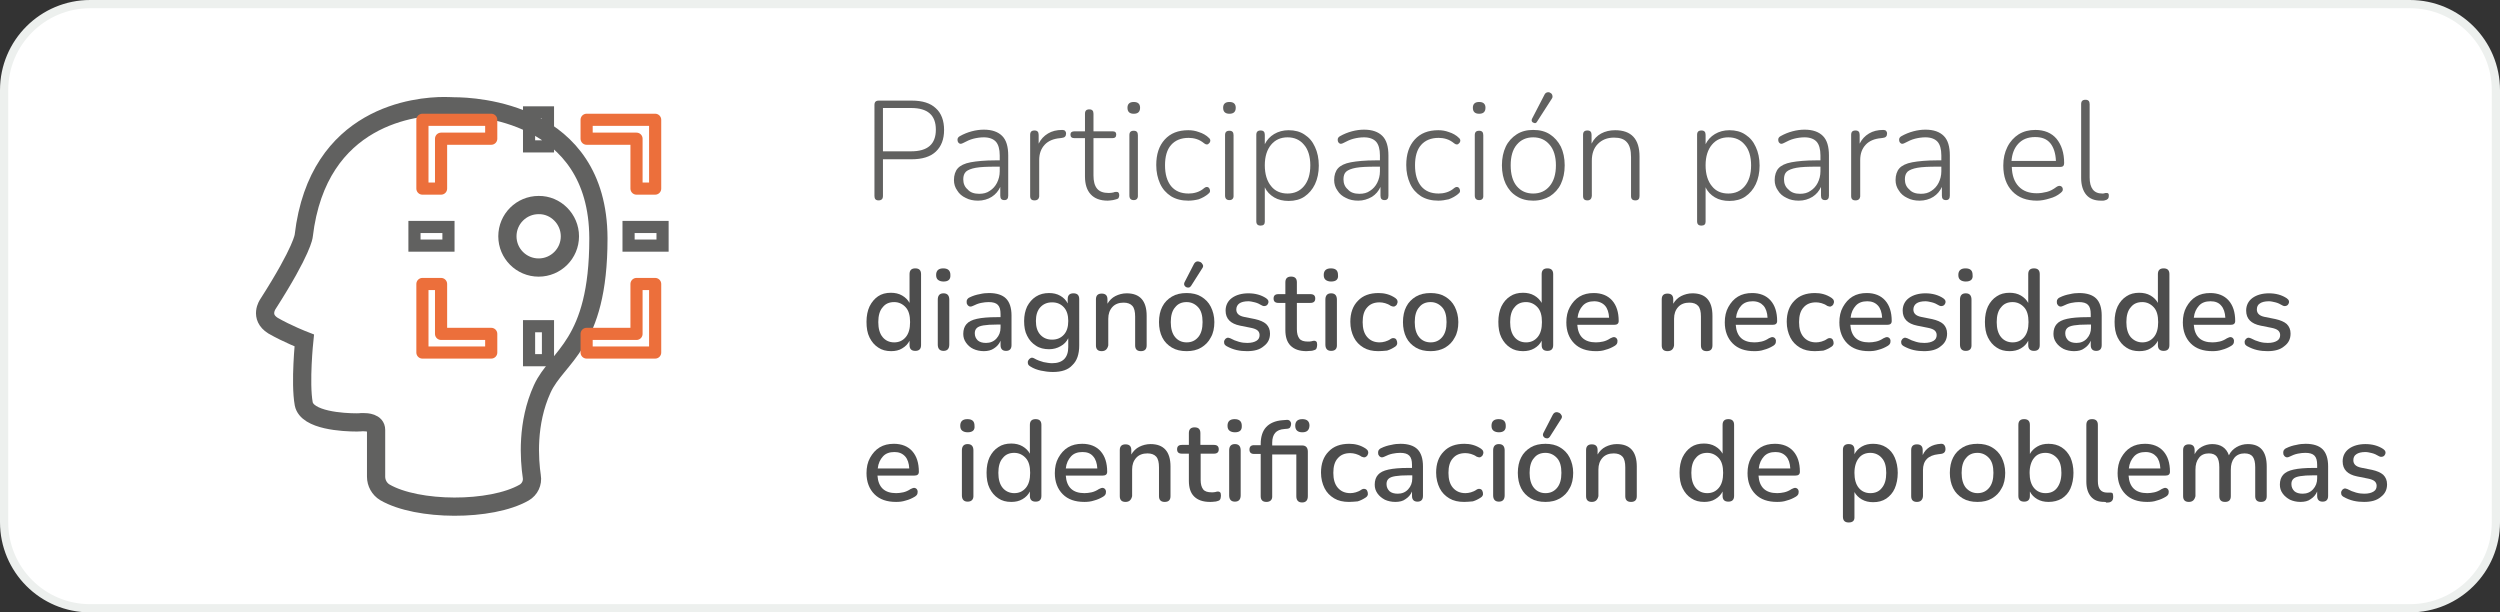 <?xml version="1.0" encoding="utf-8"?>
<!-- Generator: Adobe Illustrator 27.8.1, SVG Export Plug-In . SVG Version: 6.00 Build 0)  -->
<svg version="1.1" id="Capa_1" xmlns="http://www.w3.org/2000/svg" xmlns:xlink="http://www.w3.org/1999/xlink" x="0px" y="0px"
	 viewBox="0 0 912 223.4" style="enable-background:new 0 0 912 223.4;" xml:space="preserve">
<rect x="0" y="0" width="912" height="223.4" fill="#333333" stroke="none"/>
<style type="text/css">
	.st0{fill:#FFFFFF;stroke:#EDF0EE;stroke-width:3;stroke-linecap:round;stroke-linejoin:round;stroke-miterlimit:10;}
	.st1{fill:#616160;}
	.st2{fill:#4D4D4D;}
	.st3{fill:none;stroke:#616160;stroke-width:6.649;stroke-miterlimit:10;}
	.st4{fill:none;stroke:#EC6F3B;stroke-width:4.433;stroke-linecap:round;stroke-linejoin:round;stroke-miterlimit:10;}
	.st5{fill:none;stroke:#616160;stroke-width:4.433;stroke-miterlimit:10;}
</style>
<path class="st0" d="M879.1,221.9H32.9c-17.4,0-31.4-14.1-31.4-31.4V32.9c0-17.4,14.1-31.4,31.4-31.4h846.2
	c17.4,0,31.4,14.1,31.4,31.4v157.6C910.5,207.9,896.4,221.9,879.1,221.9z"/>
<g>
	<g>
		<path class="st1" d="M320.5,73.1c-1,0-1.5-0.5-1.5-1.6V38.3c0-1.1,0.5-1.6,1.6-1.6h12c3.9,0,6.8,0.9,8.8,2.8c2,1.8,3,4.5,3,7.9
			c0,3.4-1,6-3,7.9c-2,1.9-5,2.8-8.8,2.8h-10.5v13.5C322.1,72.5,321.6,73.1,320.5,73.1z M322.1,55.2h10.3c6,0,9-2.6,9-7.9
			c0-5.3-3-7.9-9-7.9h-10.3V55.2z"/>
		<path class="st1" d="M356.8,73.2c-1.7,0-3.2-0.3-4.5-1c-1.3-0.6-2.4-1.5-3.1-2.7c-0.8-1.1-1.2-2.4-1.2-3.8c0-1.8,0.5-3.3,1.4-4.3
			c0.9-1,2.5-1.8,4.7-2.2c2.2-0.4,5.2-0.7,9-0.7h1.6v-1.8c0-2.3-0.5-4-1.4-5c-0.9-1-2.4-1.6-4.4-1.6c-1.3,0-2.6,0.2-3.8,0.5
			s-2.5,0.9-3.8,1.6c-0.6,0.3-1.1,0.4-1.5,0c-0.4-0.3-0.5-0.8-0.5-1.3c0-0.5,0.3-0.9,0.8-1.2c1.4-0.8,2.9-1.4,4.4-1.8
			c1.5-0.4,3-0.6,4.4-0.6c3,0,5.2,0.8,6.7,2.3c1.5,1.5,2.2,3.9,2.2,7.1v14.7c0,1.1-0.5,1.6-1.4,1.6c-1,0-1.5-0.5-1.5-1.6v-3.2
			c-0.7,1.5-1.7,2.7-3.1,3.6S358.6,73.2,356.8,73.2z M357.2,70.7c1.5,0,2.8-0.3,3.9-1.1c1.1-0.7,2-1.7,2.6-2.9c0.6-1.2,1-2.6,1-4.2
			v-1.7h-1.5c-3.1,0-5.5,0.1-7.2,0.4c-1.7,0.3-2.9,0.8-3.6,1.4c-0.7,0.7-1,1.6-1,2.8c0,1.5,0.5,2.8,1.6,3.7
			C353.9,70.2,355.4,70.7,357.2,70.7z"/>
		<path class="st1" d="M377.4,73.1c-1.1,0-1.6-0.5-1.6-1.6V49.2c0-1.1,0.5-1.6,1.6-1.6c1,0,1.5,0.5,1.5,1.6v3.2
			c0.8-1.6,1.9-2.8,3.4-3.7c1.5-0.9,3.2-1.3,5.2-1.3c0.4,0,0.8,0.1,1,0.3s0.4,0.5,0.4,1c0,1-0.5,1.5-1.5,1.6l-0.7,0.1
			c-2.4,0.2-4.3,1-5.6,2.4c-1.3,1.4-2,3.2-2,5.6v13.3C379,72.5,378.5,73.1,377.4,73.1z"/>
		<path class="st1" d="M404.1,73.2c-2.8,0-4.8-0.8-6.2-2.3c-1.4-1.5-2.1-3.7-2.1-6.5v-14H392c-1,0-1.5-0.4-1.5-1.3
			c0-0.8,0.5-1.2,1.5-1.2h3.8v-6.4c0-1.1,0.5-1.6,1.6-1.6c1,0,1.5,0.5,1.5,1.6v6.4h6.9c1,0,1.4,0.4,1.4,1.2c0,0.9-0.5,1.3-1.4,1.3
			h-6.9V64c0,2.1,0.4,3.7,1.3,4.8c0.9,1.1,2.3,1.6,4.3,1.6c0.7,0,1.2-0.1,1.7-0.2c0.4-0.2,0.8-0.2,1.2-0.2c0.6,0,0.9,0.4,0.9,1.3
			c0,0.3-0.1,0.5-0.2,0.8c-0.1,0.3-0.3,0.4-0.6,0.5c-0.4,0.1-0.9,0.3-1.5,0.4C405.2,73.1,404.6,73.2,404.1,73.2z"/>
		<path class="st1" d="M413.6,41.5c-1.5,0-2.3-0.7-2.3-2.2c0-1.4,0.8-2.1,2.3-2.1c1.5,0,2.3,0.7,2.3,2.1
			C415.9,40.8,415.1,41.5,413.6,41.5z M413.6,73c-1.1,0-1.6-0.6-1.6-1.7V49.3c0-1.1,0.5-1.6,1.6-1.6c1,0,1.5,0.5,1.5,1.6v21.9
			C415.2,72.4,414.6,73,413.6,73z"/>
		<path class="st1" d="M433.5,73.2c-2.4,0-4.5-0.5-6.3-1.6c-1.7-1.1-3.1-2.6-4-4.6c-0.9-2-1.4-4.2-1.4-6.8c0-3.9,1-7,3.1-9.3
			c2.1-2.3,4.9-3.4,8.6-3.4c1.3,0,2.6,0.2,3.9,0.7c1.3,0.4,2.6,1.1,3.6,2.1c0.4,0.3,0.6,0.8,0.5,1.2c-0.1,0.5-0.4,0.8-0.8,1.1
			c-0.4,0.2-0.9,0.1-1.4-0.3c-1-0.8-1.9-1.3-2.9-1.6c-1-0.3-1.9-0.4-2.8-0.4c-2.8,0-4.9,0.9-6.4,2.6c-1.5,1.7-2.2,4.2-2.2,7.4
			s0.7,5.7,2.2,7.6c1.5,1.8,3.6,2.7,6.4,2.7c0.9,0,1.8-0.1,2.8-0.4c1-0.3,2-0.8,2.9-1.6c0.5-0.4,1-0.5,1.4-0.3
			c0.4,0.2,0.6,0.6,0.7,1.1c0.1,0.5-0.1,0.9-0.5,1.2c-1.1,1-2.3,1.6-3.6,2.1C436.1,73,434.8,73.2,433.5,73.2z"/>
		<path class="st1" d="M448.5,41.5c-1.5,0-2.3-0.7-2.3-2.2c0-1.4,0.8-2.1,2.3-2.1c1.5,0,2.3,0.7,2.3,2.1
			C450.8,40.8,450,41.5,448.5,41.5z M448.5,73c-1.1,0-1.6-0.6-1.6-1.7V49.3c0-1.1,0.5-1.6,1.6-1.6c1,0,1.5,0.5,1.5,1.6v21.9
			C450.1,72.4,449.5,73,448.5,73z"/>
		<path class="st1" d="M459.9,82.3c-1.1,0-1.6-0.5-1.6-1.6V49.2c0-1.1,0.5-1.6,1.6-1.6c1,0,1.5,0.5,1.5,1.6v3.4
			c0.8-1.6,1.9-2.8,3.4-3.7c1.5-0.9,3.3-1.4,5.3-1.4c2.2,0,4.2,0.5,5.8,1.6c1.7,1.1,2.9,2.5,3.8,4.5c0.9,1.9,1.4,4.2,1.4,6.8
			c0,2.6-0.5,4.9-1.4,6.8c-0.9,1.9-2.2,3.4-3.8,4.5s-3.6,1.6-5.8,1.6c-2,0-3.8-0.4-5.3-1.3c-1.5-0.9-2.7-2.1-3.4-3.7v12.6
			C461.4,81.8,460.9,82.3,459.9,82.3z M469.7,70.6c2.5,0,4.5-0.9,6-2.7c1.5-1.8,2.3-4.3,2.3-7.6c0-3.2-0.8-5.8-2.3-7.5
			c-1.5-1.8-3.5-2.7-6-2.7c-2.5,0-4.5,0.9-6,2.7c-1.5,1.8-2.3,4.3-2.3,7.5c0,3.2,0.8,5.8,2.3,7.6C465.1,69.7,467.2,70.6,469.7,70.6z
			"/>
		<path class="st1" d="M495.5,73.2c-1.7,0-3.2-0.3-4.5-1c-1.3-0.6-2.4-1.5-3.1-2.7c-0.8-1.1-1.2-2.4-1.2-3.8c0-1.8,0.5-3.3,1.4-4.3
			c0.9-1,2.5-1.8,4.7-2.2c2.2-0.4,5.2-0.7,9-0.7h1.6v-1.8c0-2.3-0.5-4-1.4-5c-0.9-1-2.4-1.6-4.4-1.6c-1.3,0-2.6,0.2-3.8,0.5
			s-2.5,0.9-3.8,1.6c-0.6,0.3-1.1,0.4-1.5,0c-0.4-0.3-0.5-0.8-0.5-1.3c0-0.5,0.3-0.9,0.8-1.2c1.4-0.8,2.9-1.4,4.4-1.8
			c1.5-0.4,3-0.6,4.4-0.6c3,0,5.2,0.8,6.7,2.3c1.5,1.5,2.2,3.9,2.2,7.1v14.7c0,1.1-0.5,1.6-1.4,1.6c-1,0-1.5-0.5-1.5-1.6v-3.2
			c-0.7,1.5-1.7,2.7-3.1,3.6C498.9,72.7,497.3,73.2,495.5,73.2z M495.9,70.7c1.5,0,2.8-0.3,3.9-1.1c1.1-0.7,2-1.7,2.6-2.9
			c0.6-1.2,1-2.6,1-4.2v-1.7h-1.5c-3.1,0-5.5,0.1-7.2,0.4c-1.7,0.3-2.9,0.8-3.6,1.4s-1,1.6-1,2.8c0,1.5,0.5,2.8,1.6,3.7
			C492.6,70.2,494.1,70.7,495.9,70.7z"/>
		<path class="st1" d="M524.7,73.2c-2.4,0-4.5-0.5-6.3-1.6c-1.7-1.1-3.1-2.6-4-4.6s-1.4-4.2-1.4-6.8c0-3.9,1-7,3.1-9.3
			s4.9-3.4,8.6-3.4c1.3,0,2.6,0.2,3.9,0.7c1.3,0.4,2.6,1.1,3.6,2.1c0.4,0.3,0.6,0.8,0.5,1.2c-0.1,0.5-0.4,0.8-0.8,1.1
			c-0.4,0.2-0.9,0.1-1.4-0.3c-1-0.8-1.9-1.3-2.9-1.6c-1-0.3-1.9-0.4-2.8-0.4c-2.8,0-4.9,0.9-6.4,2.6c-1.5,1.7-2.2,4.2-2.2,7.4
			s0.7,5.7,2.2,7.6c1.5,1.8,3.6,2.7,6.4,2.7c0.9,0,1.8-0.1,2.8-0.4c1-0.3,2-0.8,2.9-1.6c0.5-0.4,1-0.5,1.4-0.3
			c0.4,0.2,0.6,0.6,0.7,1.1c0.1,0.5-0.1,0.9-0.5,1.2c-1.1,1-2.3,1.6-3.6,2.1C527.2,73,525.9,73.2,524.7,73.2z"/>
		<path class="st1" d="M539.6,41.5c-1.5,0-2.3-0.7-2.3-2.2c0-1.4,0.8-2.1,2.3-2.1s2.3,0.7,2.3,2.1C541.9,40.8,541.1,41.5,539.6,41.5
			z M539.6,73c-1.1,0-1.6-0.6-1.6-1.7V49.3c0-1.1,0.5-1.6,1.6-1.6c1,0,1.5,0.5,1.5,1.6v21.9C541.2,72.4,540.7,73,539.6,73z"/>
		<path class="st1" d="M559.3,73.2c-2.3,0-4.3-0.5-6-1.6c-1.7-1-3-2.5-4-4.5c-0.9-1.9-1.4-4.2-1.4-6.8c0-2.6,0.5-4.9,1.4-6.8
			s2.3-3.4,4-4.5c1.7-1.1,3.7-1.6,6-1.6c2.4,0,4.4,0.5,6.1,1.6c1.7,1.1,3,2.6,4,4.5c0.9,1.9,1.4,4.2,1.4,6.8c0,2.6-0.5,4.9-1.4,6.8
			c-0.9,1.9-2.3,3.4-4,4.5C563.7,72.6,561.7,73.2,559.3,73.2z M559.3,70.6c2.5,0,4.5-0.9,6-2.7c1.5-1.8,2.3-4.3,2.3-7.6
			c0-3.2-0.8-5.8-2.3-7.5c-1.5-1.8-3.5-2.7-6-2.7c-2.5,0-4.5,0.9-6,2.7c-1.5,1.8-2.2,4.3-2.2,7.5c0,3.2,0.7,5.8,2.2,7.6
			C554.8,69.7,556.8,70.6,559.3,70.6z M560.7,44.4c-0.2,0.4-0.6,0.6-0.9,0.5s-0.7-0.2-0.9-0.5c-0.2-0.3-0.2-0.7,0-1.1l4.5-8.7
			c0.2-0.5,0.6-0.8,1-0.9s0.8-0.1,1.2,0.2c0.4,0.2,0.6,0.5,0.7,0.9c0.1,0.4,0.1,0.8-0.2,1.2L560.7,44.4z"/>
		<path class="st1" d="M579.1,73.1c-1.1,0-1.6-0.5-1.6-1.6V49.2c0-1.1,0.5-1.6,1.6-1.6c1,0,1.5,0.5,1.5,1.6v3.2
			c0.8-1.6,2-2.9,3.5-3.7c1.5-0.8,3.2-1.2,5.1-1.2c5.9,0,8.9,3.2,8.9,9.6v14.4c0,1.1-0.5,1.6-1.5,1.6c-1.1,0-1.6-0.5-1.6-1.6V57.3
			c0-2.5-0.5-4.3-1.5-5.4c-1-1.2-2.6-1.7-4.7-1.7c-2.5,0-4.4,0.8-5.9,2.3s-2.2,3.6-2.2,6.1v12.9C580.6,72.5,580.1,73.1,579.1,73.1z"
			/>
		<path class="st1" d="M620.7,82.3c-1.1,0-1.6-0.5-1.6-1.6V49.2c0-1.1,0.5-1.6,1.6-1.6c1,0,1.5,0.5,1.5,1.6v3.4
			c0.8-1.6,1.9-2.8,3.4-3.7c1.5-0.9,3.3-1.4,5.3-1.4c2.2,0,4.2,0.5,5.8,1.6c1.7,1.1,2.9,2.5,3.8,4.5c0.9,1.9,1.4,4.2,1.4,6.8
			c0,2.6-0.5,4.9-1.4,6.8c-0.9,1.9-2.2,3.4-3.8,4.5s-3.6,1.6-5.8,1.6c-2,0-3.8-0.4-5.3-1.3c-1.5-0.9-2.7-2.1-3.4-3.7v12.6
			C622.2,81.8,621.7,82.3,620.7,82.3z M630.5,70.6c2.5,0,4.5-0.9,6-2.7c1.5-1.8,2.3-4.3,2.3-7.6c0-3.2-0.8-5.8-2.3-7.5
			c-1.5-1.8-3.5-2.7-6-2.7c-2.5,0-4.5,0.9-6,2.7c-1.5,1.8-2.3,4.3-2.3,7.5c0,3.2,0.8,5.8,2.3,7.6C625.9,69.7,627.9,70.6,630.5,70.6z
			"/>
		<path class="st1" d="M656.2,73.2c-1.7,0-3.2-0.3-4.5-1c-1.3-0.6-2.4-1.5-3.1-2.7c-0.8-1.1-1.2-2.4-1.2-3.8c0-1.8,0.5-3.3,1.4-4.3
			c0.9-1,2.5-1.8,4.7-2.2c2.2-0.4,5.2-0.7,9-0.7h1.6v-1.8c0-2.3-0.5-4-1.4-5c-0.9-1-2.4-1.6-4.4-1.6c-1.3,0-2.6,0.2-3.8,0.5
			s-2.5,0.9-3.8,1.6c-0.6,0.3-1.1,0.4-1.5,0c-0.4-0.3-0.5-0.8-0.5-1.3c0-0.5,0.3-0.9,0.8-1.2c1.4-0.8,2.9-1.4,4.4-1.8
			c1.5-0.4,3-0.6,4.4-0.6c3,0,5.2,0.8,6.7,2.3c1.5,1.5,2.2,3.9,2.2,7.1v14.7c0,1.1-0.5,1.6-1.4,1.6c-1,0-1.5-0.5-1.5-1.6v-3.2
			c-0.7,1.5-1.7,2.7-3.1,3.6C659.7,72.7,658.1,73.2,656.2,73.2z M656.6,70.7c1.5,0,2.8-0.3,3.9-1.1c1.1-0.7,2-1.7,2.6-2.9
			c0.6-1.2,1-2.6,1-4.2v-1.7h-1.5c-3.1,0-5.5,0.1-7.2,0.4c-1.7,0.3-2.9,0.8-3.6,1.4s-1,1.6-1,2.8c0,1.5,0.5,2.8,1.6,3.7
			C653.4,70.2,654.8,70.7,656.6,70.7z"/>
		<path class="st1" d="M676.9,73.1c-1.1,0-1.6-0.5-1.6-1.6V49.2c0-1.1,0.5-1.6,1.6-1.6c1,0,1.5,0.5,1.5,1.6v3.2
			c0.8-1.6,1.9-2.8,3.4-3.7c1.5-0.9,3.2-1.3,5.2-1.3c0.4,0,0.8,0.1,1,0.3s0.4,0.5,0.4,1c0,1-0.5,1.5-1.5,1.6l-0.7,0.1
			c-2.4,0.2-4.3,1-5.6,2.4c-1.3,1.4-2,3.2-2,5.6v13.3C678.5,72.5,678,73.1,676.9,73.1z"/>
		<path class="st1" d="M700.3,73.2c-1.7,0-3.2-0.3-4.5-1c-1.3-0.6-2.4-1.5-3.1-2.7c-0.8-1.1-1.2-2.4-1.2-3.8c0-1.8,0.5-3.3,1.4-4.3
			c0.9-1,2.5-1.8,4.7-2.2c2.2-0.4,5.2-0.7,9-0.7h1.6v-1.8c0-2.3-0.5-4-1.4-5c-0.9-1-2.4-1.6-4.4-1.6c-1.3,0-2.6,0.2-3.8,0.5
			c-1.2,0.3-2.5,0.9-3.8,1.6c-0.6,0.3-1.1,0.4-1.5,0c-0.4-0.3-0.5-0.8-0.5-1.3c0-0.5,0.3-0.9,0.8-1.2c1.4-0.8,2.9-1.4,4.4-1.8
			c1.5-0.4,3-0.6,4.4-0.6c3,0,5.2,0.8,6.7,2.3c1.5,1.5,2.2,3.9,2.2,7.1v14.7c0,1.1-0.5,1.6-1.4,1.6c-1,0-1.5-0.5-1.5-1.6v-3.2
			c-0.7,1.5-1.7,2.7-3.1,3.6S702.1,73.2,700.3,73.2z M700.7,70.7c1.5,0,2.8-0.3,3.9-1.1c1.1-0.7,2-1.7,2.6-2.9c0.6-1.2,1-2.6,1-4.2
			v-1.7h-1.5c-3.1,0-5.5,0.1-7.2,0.4c-1.7,0.3-2.9,0.8-3.6,1.4c-0.7,0.7-1,1.6-1,2.8c0,1.5,0.5,2.8,1.6,3.7
			C697.4,70.2,698.9,70.7,700.7,70.7z"/>
		<path class="st1" d="M743.1,73.2c-3.8,0-6.8-1.1-9-3.4c-2.2-2.3-3.3-5.4-3.3-9.4c0-2.6,0.5-4.8,1.5-6.8s2.4-3.5,4.1-4.6
			c1.8-1.1,3.8-1.6,6.1-1.6c3.3,0,5.9,1.1,7.7,3.2c1.8,2.2,2.8,5.1,2.8,8.9c0,1-0.5,1.4-1.4,1.4h-17.7c0.1,3.1,0.9,5.4,2.5,7.1
			s3.8,2.5,6.6,2.5c1.3,0,2.5-0.2,3.7-0.5c1.2-0.3,2.3-0.9,3.5-1.8c0.6-0.4,1.1-0.5,1.6-0.3c0.4,0.2,0.7,0.6,0.7,1.1
			c0.1,0.5-0.2,0.9-0.8,1.4c-1.1,0.9-2.4,1.6-4,2C746.1,72.9,744.6,73.2,743.1,73.2z M742.4,50c-2.6,0-4.6,0.8-6.1,2.4
			c-1.5,1.6-2.3,3.7-2.5,6.3h16.2c-0.1-2.7-0.8-4.9-2-6.4C746.7,50.7,744.9,50,742.4,50z"/>
		<path class="st1" d="M766.4,73.2c-2.3,0-4.1-0.7-5.3-2.1c-1.2-1.4-1.9-3.5-1.9-6.1v-27c0-1.1,0.5-1.6,1.6-1.6c1,0,1.5,0.5,1.5,1.6
			v26.7c0,3.9,1.5,5.9,4.6,5.9c0.3,0,0.6,0,0.8-0.1s0.5-0.1,0.7-0.1c0.3,0,0.5,0,0.7,0.2c0.2,0.2,0.2,0.5,0.2,0.9
			c0,0.9-0.5,1.4-1.5,1.6c-0.2,0.1-0.5,0.1-0.8,0.1S766.7,73.2,766.4,73.2z"/>
		<path class="st2" d="M325.1,128.1c-1.8,0-3.4-0.4-4.7-1.3c-1.4-0.9-2.4-2.1-3.2-3.7s-1.1-3.5-1.1-5.7s0.4-4.1,1.1-5.6
			c0.8-1.6,1.8-2.8,3.1-3.7c1.3-0.9,2.9-1.3,4.7-1.3c1.5,0,2.9,0.3,4.1,1c1.2,0.7,2.1,1.6,2.7,2.7V100c0-1.4,0.7-2.1,2.1-2.1
			c1.4,0,2.1,0.7,2.1,2.1v25.9c0,1.4-0.7,2.1-2.1,2.1c-1.4,0-2.1-0.7-2.1-2.1v-1.6c-0.6,1.2-1.5,2.1-2.7,2.8
			C328,127.8,326.6,128.1,325.1,128.1z M326.2,124.9c1.7,0,3.1-0.6,4.2-1.9c1.1-1.3,1.6-3.1,1.6-5.5s-0.5-4.2-1.6-5.4
			c-1.1-1.2-2.5-1.9-4.2-1.9c-1.8,0-3.2,0.6-4.2,1.9c-1.1,1.2-1.6,3.1-1.6,5.4s0.5,4.2,1.6,5.5C323,124.2,324.4,124.9,326.2,124.9z"
			/>
		<path class="st2" d="M344.2,102.7c-0.8,0-1.5-0.2-2-0.6c-0.5-0.4-0.7-1-0.7-1.8c0-1.6,0.9-2.4,2.6-2.4s2.6,0.8,2.6,2.4
			C346.8,101.9,346,102.7,344.2,102.7z M344.2,128c-1.4,0-2.1-0.8-2.1-2.3v-16.4c0-1.5,0.7-2.3,2.1-2.3c1.4,0,2.1,0.8,2.1,2.3v16.4
			C346.3,127.2,345.6,128,344.2,128z"/>
		<path class="st2" d="M358.9,128.1c-1.4,0-2.7-0.3-3.8-0.8s-2-1.3-2.7-2.3c-0.7-1-1-2-1-3.2c0-1.5,0.4-2.7,1.2-3.6s2-1.5,3.8-1.9
			c1.8-0.4,4.2-0.6,7.2-0.6h1.4v-1.1c0-1.6-0.3-2.7-1-3.4c-0.7-0.7-1.8-1-3.3-1c-0.9,0-1.8,0.1-2.8,0.3c-1,0.2-2,0.6-3,1.1
			c-0.6,0.3-1.1,0.3-1.4,0.1c-0.4-0.2-0.6-0.5-0.8-0.9c-0.1-0.4-0.1-0.9,0-1.3c0.2-0.4,0.5-0.8,1-1c1.2-0.6,2.5-1,3.7-1.2
			c1.2-0.3,2.3-0.4,3.4-0.4c2.8,0,4.9,0.7,6.2,2s2,3.4,2,6.2v10.8c0,1.4-0.7,2.1-2,2.1c-1.3,0-2-0.7-2-2.1v-1.6
			c-0.5,1.2-1.3,2.1-2.4,2.8C361.6,127.8,360.3,128.1,358.9,128.1z M359.7,125.1c1.5,0,2.8-0.5,3.8-1.6c1-1.1,1.5-2.4,1.5-4v-1.1
			h-1.4c-2,0-3.6,0.1-4.8,0.3c-1.2,0.2-2,0.5-2.5,1c-0.5,0.5-0.7,1.1-0.7,1.9c0,1.1,0.4,1.9,1.1,2.6
			C357.4,124.8,358.4,125.1,359.7,125.1z"/>
		<path class="st2" d="M384.1,135.7c-1.5,0-3-0.2-4.4-0.5c-1.4-0.3-2.7-0.8-3.8-1.5c-0.5-0.3-0.8-0.6-0.9-1s-0.1-0.8,0.1-1.2
			s0.5-0.7,0.9-0.9c0.4-0.2,0.8-0.1,1.2,0.1c1.2,0.7,2.4,1.1,3.5,1.4c1.1,0.2,2.1,0.4,3.1,0.4c3.9,0,5.9-2,5.9-5.9v-3.2
			c-0.6,1.2-1.5,2.2-2.8,2.9c-1.2,0.7-2.6,1.1-4.2,1.1c-1.8,0-3.5-0.4-4.8-1.3c-1.4-0.9-2.4-2-3.2-3.6c-0.8-1.5-1.1-3.3-1.1-5.4
			c0-2,0.4-3.8,1.1-5.3c0.8-1.5,1.8-2.7,3.2-3.6c1.4-0.9,3-1.3,4.8-1.3c1.5,0,2.9,0.3,4.1,1c1.2,0.7,2.1,1.6,2.7,2.8v-1.6
			c0-1.4,0.7-2.1,2.1-2.1c1.4,0,2.1,0.7,2.1,2.1V126c0,3.2-0.8,5.6-2.5,7.2C389.7,134.9,387.3,135.7,384.1,135.7z M383.8,123.9
			c1.8,0,3.2-0.6,4.3-1.8c1.1-1.2,1.6-2.9,1.6-5s-0.5-3.8-1.6-5c-1.1-1.2-2.5-1.8-4.3-1.8s-3.2,0.6-4.3,1.8c-1.1,1.2-1.6,2.9-1.6,5
			s0.5,3.8,1.6,5C380.6,123.3,382,123.9,383.8,123.9z"/>
		<path class="st2" d="M401.9,128.1c-1.4,0-2.1-0.7-2.1-2.1v-16.8c0-1.4,0.7-2.1,2.1-2.1c1.4,0,2.1,0.7,2.1,2.1v1.6
			c0.7-1.2,1.7-2.2,2.9-2.8c1.2-0.6,2.6-1,4.1-1c4.8,0,7.3,2.7,7.3,8.2v10.8c0,1.4-0.7,2.1-2.1,2.1c-1.4,0-2.1-0.7-2.1-2.1v-10.5
			c0-1.8-0.3-3.1-1-3.9c-0.7-0.8-1.8-1.2-3.2-1.2c-1.7,0-3.1,0.5-4.1,1.6c-1,1.1-1.5,2.5-1.5,4.3v9.7
			C404,127.3,403.3,128.1,401.9,128.1z"/>
		<path class="st2" d="M432.9,128.1c-2.1,0-3.9-0.4-5.4-1.3s-2.7-2.1-3.5-3.7c-0.8-1.6-1.2-3.5-1.2-5.6s0.4-4.1,1.2-5.6
			c0.8-1.6,2-2.8,3.5-3.7c1.5-0.9,3.3-1.3,5.4-1.3c2,0,3.8,0.4,5.3,1.3c1.5,0.9,2.7,2.1,3.5,3.7c0.8,1.6,1.3,3.5,1.3,5.6
			s-0.4,4.1-1.3,5.6c-0.8,1.6-2,2.8-3.5,3.7S434.9,128.1,432.9,128.1z M432.9,124.9c1.7,0,3.1-0.6,4.2-1.9c1.1-1.3,1.6-3.1,1.6-5.5
			s-0.5-4.2-1.6-5.4c-1.1-1.2-2.5-1.9-4.2-1.9c-1.8,0-3.2,0.6-4.2,1.9c-1.1,1.2-1.6,3.1-1.6,5.4s0.5,4.2,1.6,5.5
			C429.7,124.2,431.1,124.9,432.9,124.9z M434.5,104.3c-0.3,0.4-0.7,0.7-1.1,0.6c-0.5,0-0.9-0.2-1.2-0.6c-0.3-0.4-0.3-0.8-0.1-1.3
			l3.4-6.6c0.3-0.6,0.7-0.9,1.1-1s0.9,0,1.3,0.2c0.4,0.2,0.7,0.6,0.9,1c0.2,0.4,0.1,0.9-0.3,1.4L434.5,104.3z"/>
		<path class="st2" d="M454.9,128.1c-1.2,0-2.5-0.1-3.8-0.4c-1.3-0.3-2.5-0.8-3.6-1.4c-0.5-0.3-0.8-0.6-0.9-1
			c-0.1-0.4-0.1-0.8,0.1-1.2c0.2-0.4,0.4-0.6,0.8-0.8c0.4-0.2,0.8-0.1,1.3,0.1c1.1,0.6,2.1,1,3.2,1.3s2,0.4,3,0.4
			c1.5,0,2.6-0.3,3.4-0.8c0.8-0.5,1.1-1.2,1.1-2.1c0-0.7-0.3-1.3-0.8-1.7c-0.5-0.4-1.3-0.7-2.3-0.9l-4-0.8c-3.5-0.7-5.3-2.5-5.3-5.5
			c0-1.9,0.8-3.5,2.3-4.6c1.5-1.1,3.6-1.7,6-1.7c2.5,0,4.7,0.6,6.5,1.8c0.4,0.3,0.7,0.6,0.8,1c0.1,0.4,0,0.8-0.2,1.1
			c-0.2,0.4-0.5,0.6-0.9,0.7s-0.8,0.1-1.3-0.2c-0.8-0.5-1.7-0.9-2.5-1.1c-0.8-0.2-1.7-0.4-2.4-0.4c-1.5,0-2.6,0.3-3.3,0.8
			s-1.1,1.3-1.1,2.2c0,1.4,0.9,2.3,2.8,2.7l4,0.8c1.8,0.4,3.2,1,4.1,1.8c0.9,0.9,1.4,2,1.4,3.5c0,2-0.8,3.5-2.3,4.6
			C459.5,127.6,457.5,128.1,454.9,128.1z"/>
		<path class="st2" d="M476.6,128.1c-2.6,0-4.5-0.7-5.8-2c-1.3-1.3-1.9-3.2-1.9-5.7v-9.9h-2.5c-1.2,0-1.8-0.5-1.8-1.6
			s0.6-1.6,1.8-1.6h2.5v-4.3c0-1.4,0.7-2.1,2.1-2.1c1.4,0,2.1,0.7,2.1,2.1v4.3h4.9c1.2,0,1.8,0.5,1.8,1.6s-0.6,1.6-1.8,1.6h-4.9v9.6
			c0,1.5,0.3,2.6,0.9,3.4s1.7,1.1,3.1,1.1c0.5,0,0.9,0,1.3-0.1s0.7-0.2,1-0.2c0.3,0,0.6,0.1,0.8,0.3c0.2,0.2,0.3,0.6,0.3,1.2
			c0,0.4-0.1,0.8-0.2,1.2c-0.2,0.4-0.4,0.6-0.8,0.7c-0.3,0.1-0.8,0.3-1.4,0.3S477,128.1,476.6,128.1z"/>
		<path class="st2" d="M485.6,102.7c-0.8,0-1.5-0.2-2-0.6c-0.5-0.4-0.7-1-0.7-1.8c0-1.6,0.9-2.4,2.6-2.4c1.8,0,2.6,0.8,2.6,2.4
			C488.3,101.9,487.4,102.7,485.6,102.7z M485.6,128c-1.4,0-2.1-0.8-2.1-2.3v-16.4c0-1.5,0.7-2.3,2.1-2.3c1.4,0,2.1,0.8,2.1,2.3
			v16.4C487.8,127.2,487.1,128,485.6,128z"/>
		<path class="st2" d="M502.8,128.1c-2.1,0-3.9-0.4-5.4-1.3s-2.7-2.1-3.5-3.7c-0.8-1.6-1.3-3.5-1.3-5.7c0-3.2,0.9-5.8,2.8-7.7
			c1.8-1.9,4.3-2.8,7.5-2.8c1,0,2,0.1,3.1,0.4c1.1,0.3,2.1,0.8,3,1.4c0.4,0.3,0.7,0.6,0.8,1.1c0.1,0.4,0,0.8-0.2,1.2
			c-0.2,0.4-0.5,0.6-0.9,0.8c-0.4,0.1-0.8,0-1.3-0.2c-0.7-0.5-1.4-0.8-2.1-1s-1.4-0.3-2-0.3c-2,0-3.5,0.6-4.6,1.9
			c-1.1,1.2-1.6,3-1.6,5.3s0.5,4.1,1.6,5.4c1.1,1.3,2.6,2,4.6,2c0.6,0,1.3-0.1,2-0.3c0.7-0.2,1.4-0.5,2.1-1c0.5-0.3,0.9-0.3,1.3-0.2
			c0.4,0.1,0.7,0.4,0.8,0.8c0.2,0.4,0.2,0.8,0.2,1.2c-0.1,0.4-0.3,0.8-0.8,1.1c-0.9,0.6-1.9,1.1-2.9,1.4
			C504.8,128,503.8,128.1,502.8,128.1z"/>
		<path class="st2" d="M521.9,128.1c-2.1,0-3.9-0.4-5.4-1.3c-1.5-0.9-2.7-2.1-3.5-3.7c-0.8-1.6-1.2-3.5-1.2-5.6s0.4-4.1,1.2-5.6
			c0.8-1.6,2-2.8,3.5-3.7c1.5-0.9,3.3-1.3,5.4-1.3c2,0,3.8,0.4,5.3,1.3c1.5,0.9,2.7,2.1,3.5,3.7c0.8,1.6,1.3,3.5,1.3,5.6
			s-0.4,4.1-1.3,5.6c-0.8,1.6-2,2.8-3.5,3.7C525.6,127.7,523.9,128.1,521.9,128.1z M521.9,124.9c1.7,0,3.1-0.6,4.2-1.9
			c1.1-1.3,1.6-3.1,1.6-5.5s-0.5-4.2-1.6-5.4c-1.1-1.2-2.5-1.9-4.2-1.9c-1.8,0-3.2,0.6-4.2,1.9c-1.1,1.2-1.6,3.1-1.6,5.4
			s0.5,4.2,1.6,5.5C518.7,124.2,520.1,124.9,521.9,124.9z"/>
		<path class="st2" d="M555.6,128.1c-1.8,0-3.4-0.4-4.7-1.3c-1.4-0.9-2.4-2.1-3.2-3.7c-0.8-1.6-1.1-3.5-1.1-5.7s0.4-4.1,1.1-5.6
			c0.8-1.6,1.8-2.8,3.2-3.7c1.3-0.9,2.9-1.3,4.7-1.3c1.5,0,2.9,0.3,4.1,1c1.2,0.7,2.1,1.6,2.7,2.7V100c0-1.4,0.7-2.1,2.1-2.1
			c1.4,0,2.1,0.7,2.1,2.1v25.9c0,1.4-0.7,2.1-2.1,2.1c-1.4,0-2.1-0.7-2.1-2.1v-1.6c-0.6,1.2-1.5,2.1-2.7,2.8
			C558.5,127.8,557.1,128.1,555.6,128.1z M556.7,124.9c1.7,0,3.1-0.6,4.2-1.9c1.1-1.3,1.6-3.1,1.6-5.5s-0.5-4.2-1.6-5.4
			c-1.1-1.2-2.5-1.9-4.2-1.9c-1.8,0-3.2,0.6-4.2,1.9c-1.1,1.2-1.6,3.1-1.6,5.4s0.5,4.2,1.6,5.5C553.5,124.2,554.9,124.9,556.7,124.9
			z"/>
		<path class="st2" d="M582.2,128.1c-3.4,0-6-0.9-7.9-2.8c-1.9-1.9-2.9-4.5-2.9-7.7c0-2.1,0.4-4,1.3-5.6c0.9-1.6,2-2.9,3.5-3.8
			c1.5-0.9,3.2-1.3,5.2-1.3c2.8,0,5.1,0.9,6.7,2.7s2.4,4.3,2.4,7.5c0,1-0.6,1.4-1.7,1.4h-13.4c0.3,4.3,2.6,6.4,6.8,6.4
			c0.8,0,1.7-0.1,2.6-0.3c0.9-0.2,1.8-0.6,2.7-1.2c0.6-0.3,1.1-0.5,1.5-0.4c0.4,0.1,0.7,0.3,0.9,0.7c0.2,0.4,0.2,0.8,0.1,1.3
			c-0.1,0.5-0.5,0.9-1,1.2c-1,0.6-2.1,1.1-3.3,1.4C584.6,128,583.4,128.1,582.2,128.1z M581.6,109.9c-1.8,0-3.2,0.5-4.2,1.6
			c-1,1.1-1.7,2.5-1.9,4.4h11.5c-0.1-1.9-0.6-3.4-1.5-4.4S583.2,109.9,581.6,109.9z"/>
		<path class="st2" d="M608.3,128.1c-1.4,0-2.1-0.7-2.1-2.1v-16.8c0-1.4,0.7-2.1,2.1-2.1s2.1,0.7,2.1,2.1v1.6
			c0.7-1.2,1.7-2.2,2.9-2.8c1.2-0.6,2.6-1,4.1-1c4.8,0,7.3,2.7,7.3,8.2v10.8c0,1.4-0.7,2.1-2.1,2.1c-1.4,0-2.1-0.7-2.1-2.1v-10.5
			c0-1.8-0.3-3.1-1-3.9c-0.7-0.8-1.8-1.2-3.2-1.2c-1.7,0-3.1,0.5-4.1,1.6c-1,1.1-1.5,2.5-1.5,4.3v9.7
			C610.5,127.3,609.8,128.1,608.3,128.1z"/>
		<path class="st2" d="M640,128.1c-3.4,0-6-0.9-7.9-2.8c-1.9-1.9-2.9-4.5-2.9-7.7c0-2.1,0.4-4,1.3-5.6c0.9-1.6,2-2.9,3.5-3.8
			c1.5-0.9,3.2-1.3,5.2-1.3c2.8,0,5.1,0.9,6.7,2.7s2.4,4.3,2.4,7.5c0,1-0.6,1.4-1.7,1.4h-13.4c0.3,4.3,2.6,6.4,6.8,6.4
			c0.8,0,1.7-0.1,2.6-0.3c0.9-0.2,1.8-0.6,2.7-1.2c0.6-0.3,1.1-0.5,1.5-0.4c0.4,0.1,0.7,0.3,0.9,0.7c0.2,0.4,0.2,0.8,0.1,1.3
			s-0.5,0.9-1,1.2c-1,0.6-2.1,1.1-3.3,1.4C642.4,128,641.2,128.1,640,128.1z M639.4,109.9c-1.8,0-3.2,0.5-4.2,1.6s-1.7,2.5-1.9,4.4
			h11.5c-0.1-1.9-0.6-3.4-1.5-4.4S641.1,109.9,639.4,109.9z"/>
		<path class="st2" d="M662,128.1c-2.1,0-3.9-0.4-5.4-1.3s-2.7-2.1-3.5-3.7c-0.8-1.6-1.3-3.5-1.3-5.7c0-3.2,0.9-5.8,2.8-7.7
			c1.8-1.9,4.3-2.8,7.5-2.8c1,0,2,0.1,3.1,0.4c1.1,0.3,2.1,0.8,3,1.4c0.4,0.3,0.7,0.6,0.8,1.1c0.1,0.4,0,0.8-0.2,1.2
			c-0.2,0.4-0.5,0.6-0.9,0.8c-0.4,0.1-0.8,0-1.3-0.2c-0.7-0.5-1.4-0.8-2.1-1s-1.4-0.3-2-0.3c-2,0-3.5,0.6-4.6,1.9
			c-1.1,1.2-1.6,3-1.6,5.3s0.5,4.1,1.6,5.4c1.1,1.3,2.6,2,4.6,2c0.6,0,1.3-0.1,2-0.3c0.7-0.2,1.4-0.5,2.1-1c0.5-0.3,0.9-0.3,1.3-0.2
			c0.4,0.1,0.7,0.4,0.8,0.8c0.2,0.4,0.2,0.8,0.2,1.2c-0.1,0.4-0.3,0.8-0.8,1.1c-0.9,0.6-1.9,1.1-2.9,1.4
			C664,128,663,128.1,662,128.1z"/>
		<path class="st2" d="M681.8,128.1c-3.4,0-6-0.9-7.9-2.8c-1.9-1.9-2.9-4.5-2.9-7.7c0-2.1,0.4-4,1.3-5.6c0.9-1.6,2-2.9,3.5-3.8
			c1.5-0.9,3.2-1.3,5.2-1.3c2.8,0,5.1,0.9,6.7,2.7c1.6,1.8,2.4,4.3,2.4,7.5c0,1-0.6,1.4-1.7,1.4h-13.4c0.3,4.3,2.6,6.4,6.8,6.4
			c0.8,0,1.7-0.1,2.6-0.3c0.9-0.2,1.8-0.6,2.7-1.2c0.6-0.3,1.1-0.5,1.5-0.4c0.4,0.1,0.7,0.3,0.9,0.7c0.2,0.4,0.2,0.8,0.1,1.3
			s-0.5,0.9-1,1.2c-1,0.6-2.1,1.1-3.3,1.4C684.1,128,682.9,128.1,681.8,128.1z M681.2,109.9c-1.8,0-3.2,0.5-4.2,1.6
			c-1,1.1-1.7,2.5-1.9,4.4h11.5c-0.1-1.9-0.6-3.4-1.5-4.4C684.1,110.4,682.8,109.9,681.2,109.9z"/>
		<path class="st2" d="M701.9,128.1c-1.2,0-2.5-0.1-3.8-0.4c-1.3-0.3-2.5-0.8-3.6-1.4c-0.5-0.3-0.8-0.6-0.9-1s-0.1-0.8,0.1-1.2
			c0.2-0.4,0.4-0.6,0.8-0.8c0.4-0.2,0.8-0.1,1.3,0.1c1.1,0.6,2.1,1,3.2,1.3c1,0.3,2,0.4,3,0.4c1.5,0,2.6-0.3,3.4-0.8
			c0.8-0.5,1.1-1.2,1.1-2.1c0-0.7-0.3-1.3-0.8-1.7c-0.5-0.4-1.3-0.7-2.3-0.9l-4-0.8c-3.5-0.7-5.3-2.5-5.3-5.5c0-1.9,0.8-3.5,2.3-4.6
			c1.5-1.1,3.6-1.7,6-1.7c2.5,0,4.7,0.6,6.5,1.8c0.4,0.3,0.7,0.6,0.8,1c0.1,0.4,0,0.8-0.2,1.1c-0.2,0.4-0.5,0.6-0.9,0.7
			s-0.8,0.1-1.3-0.2c-0.8-0.5-1.7-0.9-2.5-1.1c-0.8-0.2-1.7-0.4-2.4-0.4c-1.5,0-2.6,0.3-3.3,0.8s-1.1,1.3-1.1,2.2
			c0,1.4,0.9,2.3,2.8,2.7l4,0.8c1.8,0.4,3.2,1,4.1,1.8c0.9,0.9,1.4,2,1.4,3.5c0,2-0.8,3.5-2.3,4.6
			C706.5,127.6,704.4,128.1,701.9,128.1z"/>
		<path class="st2" d="M717.1,102.7c-0.8,0-1.5-0.2-2-0.6c-0.5-0.4-0.7-1-0.7-1.8c0-1.6,0.9-2.4,2.6-2.4c1.8,0,2.6,0.8,2.6,2.4
			C719.8,101.9,718.9,102.7,717.1,102.7z M717.1,128c-1.4,0-2.1-0.8-2.1-2.3v-16.4c0-1.5,0.7-2.3,2.1-2.3c1.4,0,2.1,0.8,2.1,2.3
			v16.4C719.3,127.2,718.6,128,717.1,128z"/>
		<path class="st2" d="M733.1,128.1c-1.8,0-3.4-0.4-4.7-1.3c-1.4-0.9-2.4-2.1-3.2-3.7s-1.1-3.5-1.1-5.7s0.4-4.1,1.1-5.6
			c0.8-1.6,1.8-2.8,3.2-3.7c1.3-0.9,2.9-1.3,4.7-1.3c1.5,0,2.9,0.3,4.1,1c1.2,0.7,2.1,1.6,2.7,2.7V100c0-1.4,0.7-2.1,2.1-2.1
			c1.4,0,2.1,0.7,2.1,2.1v25.9c0,1.4-0.7,2.1-2.1,2.1s-2.1-0.7-2.1-2.1v-1.6c-0.6,1.2-1.5,2.1-2.7,2.8
			C736,127.8,734.6,128.1,733.1,128.1z M734.2,124.9c1.7,0,3.1-0.6,4.2-1.9c1.1-1.3,1.6-3.1,1.6-5.5s-0.5-4.2-1.6-5.4
			c-1.1-1.2-2.5-1.9-4.2-1.9c-1.8,0-3.2,0.6-4.2,1.9c-1.1,1.2-1.6,3.1-1.6,5.4s0.5,4.2,1.6,5.5C731,124.2,732.4,124.9,734.2,124.9z"
			/>
		<path class="st2" d="M756.6,128.1c-1.4,0-2.7-0.3-3.8-0.8c-1.1-0.6-2-1.3-2.7-2.3c-0.7-1-1-2-1-3.2c0-1.5,0.4-2.7,1.2-3.6
			c0.8-0.9,2-1.5,3.8-1.9s4.2-0.6,7.2-0.6h1.4v-1.1c0-1.6-0.3-2.7-1-3.4c-0.7-0.7-1.8-1-3.3-1c-0.9,0-1.8,0.1-2.8,0.3
			c-1,0.2-2,0.6-3,1.1c-0.6,0.3-1.1,0.3-1.4,0.1c-0.4-0.2-0.6-0.5-0.8-0.9c-0.1-0.4-0.1-0.9,0-1.3c0.2-0.4,0.5-0.8,1-1
			c1.2-0.6,2.5-1,3.7-1.2c1.2-0.3,2.3-0.4,3.4-0.4c2.8,0,4.9,0.7,6.2,2s2,3.4,2,6.2v10.8c0,1.4-0.7,2.1-2,2.1c-1.3,0-2-0.7-2-2.1
			v-1.6c-0.5,1.2-1.3,2.1-2.4,2.8C759.4,127.8,758.1,128.1,756.6,128.1z M757.5,125.1c1.5,0,2.8-0.5,3.8-1.6c1-1.1,1.5-2.4,1.5-4
			v-1.1h-1.4c-2,0-3.6,0.1-4.8,0.3c-1.2,0.2-2,0.5-2.5,1c-0.5,0.5-0.7,1.1-0.7,1.9c0,1.1,0.4,1.9,1.1,2.6
			C755.2,124.8,756.2,125.1,757.5,125.1z"/>
		<path class="st2" d="M780.4,128.1c-1.8,0-3.4-0.4-4.7-1.3c-1.4-0.9-2.4-2.1-3.2-3.7s-1.1-3.5-1.1-5.7s0.4-4.1,1.1-5.6
			c0.8-1.6,1.8-2.8,3.2-3.7c1.3-0.9,2.9-1.3,4.7-1.3c1.5,0,2.9,0.3,4.1,1c1.2,0.7,2.1,1.6,2.7,2.7V100c0-1.4,0.7-2.1,2.1-2.1
			c1.4,0,2.1,0.7,2.1,2.1v25.9c0,1.4-0.7,2.1-2.1,2.1s-2.1-0.7-2.1-2.1v-1.6c-0.6,1.2-1.5,2.1-2.7,2.8
			C783.4,127.8,782,128.1,780.4,128.1z M781.5,124.9c1.7,0,3.1-0.6,4.2-1.9c1.1-1.3,1.6-3.1,1.6-5.5s-0.5-4.2-1.6-5.4
			c-1.1-1.2-2.5-1.9-4.2-1.9c-1.8,0-3.2,0.6-4.2,1.9c-1.1,1.2-1.6,3.1-1.6,5.4s0.5,4.2,1.6,5.5C778.4,124.2,779.8,124.9,781.5,124.9
			z"/>
		<path class="st2" d="M807.1,128.1c-3.4,0-6-0.9-7.9-2.8c-1.9-1.9-2.9-4.5-2.9-7.7c0-2.1,0.4-4,1.3-5.6c0.9-1.6,2-2.9,3.5-3.8
			c1.5-0.9,3.2-1.3,5.2-1.3c2.8,0,5.1,0.9,6.7,2.7s2.4,4.3,2.4,7.5c0,1-0.6,1.4-1.7,1.4h-13.4c0.3,4.3,2.6,6.4,6.8,6.4
			c0.8,0,1.7-0.1,2.6-0.3c0.9-0.2,1.8-0.6,2.7-1.2c0.6-0.3,1.1-0.5,1.5-0.4c0.4,0.1,0.7,0.3,0.9,0.7c0.2,0.4,0.2,0.8,0.1,1.3
			s-0.5,0.9-1,1.2c-1,0.6-2.1,1.1-3.3,1.4C809.4,128,808.2,128.1,807.1,128.1z M806.4,109.9c-1.8,0-3.2,0.5-4.2,1.6
			c-1,1.1-1.7,2.5-1.9,4.4h11.5c-0.1-1.9-0.6-3.4-1.5-4.4C809.4,110.4,808.1,109.9,806.4,109.9z"/>
		<path class="st2" d="M827.2,128.1c-1.2,0-2.5-0.1-3.8-0.4c-1.3-0.3-2.5-0.8-3.6-1.4c-0.5-0.3-0.8-0.6-0.9-1
			c-0.1-0.4-0.1-0.8,0.1-1.2c0.2-0.4,0.4-0.6,0.8-0.8c0.4-0.2,0.8-0.1,1.3,0.1c1.1,0.6,2.1,1,3.2,1.3s2,0.4,3,0.4
			c1.5,0,2.6-0.3,3.4-0.8c0.8-0.5,1.1-1.2,1.1-2.1c0-0.7-0.3-1.3-0.8-1.7c-0.5-0.4-1.3-0.7-2.3-0.9l-4-0.8c-3.5-0.7-5.3-2.5-5.3-5.5
			c0-1.9,0.8-3.5,2.3-4.6c1.5-1.1,3.6-1.7,6-1.7c2.5,0,4.7,0.6,6.5,1.8c0.4,0.3,0.7,0.6,0.8,1c0.1,0.4,0,0.8-0.2,1.1
			c-0.2,0.4-0.5,0.6-0.9,0.7s-0.8,0.1-1.3-0.2c-0.8-0.5-1.7-0.9-2.5-1.1c-0.8-0.2-1.7-0.4-2.4-0.4c-1.5,0-2.6,0.3-3.3,0.8
			c-0.8,0.5-1.1,1.3-1.1,2.2c0,1.4,0.9,2.3,2.8,2.7l4,0.8c1.8,0.4,3.2,1,4.1,1.8c0.9,0.9,1.4,2,1.4,3.5c0,2-0.8,3.5-2.3,4.6
			C831.8,127.6,829.7,128.1,827.2,128.1z"/>
		<path class="st2" d="M326.9,183.1c-3.4,0-6-0.9-7.9-2.8c-1.9-1.9-2.9-4.5-2.9-7.7c0-2.1,0.4-4,1.3-5.6c0.9-1.6,2-2.9,3.5-3.8
			c1.5-0.9,3.2-1.3,5.2-1.3c2.8,0,5.1,0.9,6.7,2.7c1.6,1.8,2.4,4.3,2.4,7.5c0,1-0.6,1.4-1.7,1.4h-13.4c0.3,4.3,2.6,6.4,6.8,6.4
			c0.8,0,1.7-0.1,2.6-0.3c0.9-0.2,1.8-0.6,2.7-1.2c0.6-0.3,1.1-0.5,1.5-0.4c0.4,0.1,0.7,0.3,0.9,0.7c0.2,0.4,0.2,0.8,0.1,1.3
			s-0.5,0.9-1,1.2c-1,0.6-2.1,1.1-3.3,1.4C329.2,183,328,183.1,326.9,183.1z M326.3,164.9c-1.8,0-3.2,0.5-4.2,1.6
			c-1,1.1-1.7,2.5-1.9,4.4h11.5c-0.1-1.9-0.6-3.4-1.5-4.4C329.2,165.4,327.9,164.9,326.3,164.9z"/>
		<path class="st2" d="M353,157.7c-0.8,0-1.5-0.2-2-0.6s-0.7-1-0.7-1.8c0-1.6,0.9-2.4,2.6-2.4c1.8,0,2.6,0.8,2.6,2.4
			C355.7,156.9,354.8,157.7,353,157.7z M353,183c-1.4,0-2.1-0.8-2.1-2.3v-16.4c0-1.5,0.7-2.3,2.1-2.3c1.4,0,2.1,0.8,2.1,2.3v16.4
			C355.2,182.2,354.4,183,353,183z"/>
		<path class="st2" d="M368.9,183.1c-1.8,0-3.4-0.4-4.7-1.3c-1.4-0.9-2.4-2.1-3.2-3.7s-1.1-3.5-1.1-5.7s0.4-4.1,1.1-5.6
			c0.8-1.6,1.8-2.8,3.2-3.7c1.3-0.9,2.9-1.3,4.7-1.3c1.5,0,2.9,0.3,4.1,1s2.1,1.6,2.7,2.7V155c0-1.4,0.7-2.1,2.1-2.1
			c1.4,0,2.1,0.7,2.1,2.1v25.9c0,1.4-0.7,2.1-2.1,2.1s-2.1-0.7-2.1-2.1v-1.6c-0.6,1.2-1.5,2.1-2.7,2.8S370.5,183.1,368.9,183.1z
			 M370,179.9c1.7,0,3.1-0.6,4.2-1.9c1.1-1.3,1.6-3.1,1.6-5.5s-0.5-4.2-1.6-5.4c-1.1-1.2-2.5-1.9-4.2-1.9c-1.8,0-3.2,0.6-4.2,1.9
			c-1.1,1.2-1.6,3.1-1.6,5.4s0.5,4.2,1.6,5.5C366.8,179.2,368.3,179.9,370,179.9z"/>
		<path class="st2" d="M395.6,183.1c-3.4,0-6-0.9-7.9-2.8c-1.9-1.9-2.9-4.5-2.9-7.7c0-2.1,0.4-4,1.3-5.6c0.9-1.6,2-2.9,3.5-3.8
			c1.5-0.9,3.2-1.3,5.2-1.3c2.8,0,5.1,0.9,6.7,2.7s2.4,4.3,2.4,7.5c0,1-0.6,1.4-1.7,1.4h-13.4c0.3,4.3,2.6,6.4,6.8,6.4
			c0.8,0,1.7-0.1,2.6-0.3c0.9-0.2,1.8-0.6,2.7-1.2c0.6-0.3,1.1-0.5,1.5-0.4c0.4,0.1,0.7,0.3,0.9,0.7c0.2,0.4,0.2,0.8,0.1,1.3
			s-0.5,0.9-1,1.2c-1,0.6-2.1,1.1-3.3,1.4C397.9,183,396.7,183.1,395.6,183.1z M394.9,164.9c-1.8,0-3.2,0.5-4.2,1.6
			s-1.7,2.5-1.9,4.4h11.5c-0.1-1.9-0.6-3.4-1.5-4.4C397.9,165.4,396.6,164.9,394.9,164.9z"/>
		<path class="st2" d="M410.6,183.1c-1.4,0-2.1-0.7-2.1-2.1v-16.8c0-1.4,0.7-2.1,2.1-2.1s2.1,0.7,2.1,2.1v1.6
			c0.7-1.2,1.7-2.2,2.9-2.8c1.2-0.6,2.6-1,4.1-1c4.8,0,7.3,2.7,7.3,8.2v10.8c0,1.4-0.7,2.1-2.1,2.1c-1.4,0-2.1-0.7-2.1-2.1v-10.5
			c0-1.8-0.3-3.1-1-3.9c-0.7-0.8-1.8-1.2-3.2-1.2c-1.7,0-3.1,0.5-4.1,1.6c-1,1.1-1.5,2.5-1.5,4.3v9.7
			C412.7,182.3,412,183.1,410.6,183.1z"/>
		<path class="st2" d="M441.4,183.1c-2.6,0-4.5-0.7-5.8-2s-1.9-3.2-1.9-5.7v-9.9h-2.5c-1.2,0-1.8-0.5-1.8-1.6s0.6-1.6,1.8-1.6h2.5
			v-4.3c0-1.4,0.7-2.1,2.1-2.1c1.4,0,2.1,0.7,2.1,2.1v4.3h4.9c1.2,0,1.8,0.5,1.8,1.6s-0.6,1.6-1.8,1.6H438v9.6
			c0,1.5,0.3,2.6,0.9,3.4s1.7,1.1,3.1,1.1c0.5,0,0.9,0,1.3-0.1s0.7-0.2,1-0.2c0.3,0,0.6,0.1,0.8,0.3c0.2,0.2,0.3,0.6,0.3,1.2
			c0,0.4-0.1,0.8-0.2,1.2c-0.2,0.4-0.4,0.6-0.8,0.7c-0.3,0.1-0.8,0.3-1.4,0.3C442.4,183.1,441.9,183.1,441.4,183.1z"/>
		<path class="st2" d="M450.5,157.7c-0.8,0-1.5-0.2-2-0.6s-0.7-1-0.7-1.8c0-1.6,0.9-2.4,2.6-2.4s2.6,0.8,2.6,2.4
			C453.1,156.9,452.3,157.7,450.5,157.7z M450.5,183c-1.4,0-2.1-0.8-2.1-2.3v-16.4c0-1.5,0.7-2.3,2.1-2.3c1.4,0,2.1,0.8,2.1,2.3
			v16.4C452.6,182.2,451.9,183,450.5,183z"/>
		<path class="st2" d="M462,183.1c-1.4,0-2.1-0.7-2.1-2.1v-15.4h-2.4c-1.1,0-1.7-0.5-1.7-1.6s0.6-1.6,1.7-1.6h2.4v-0.4
			c0-2.7,0.7-4.8,2-6.2c1.3-1.4,3.3-2.3,5.9-2.5l1.3-0.1c0.6-0.1,1.1,0,1.4,0.3c0.3,0.3,0.5,0.7,0.5,1.1c0,0.4-0.1,0.8-0.3,1.2
			s-0.5,0.5-1,0.6l-1.1,0.1c-1.6,0.1-2.7,0.6-3.4,1.4c-0.7,0.8-1.1,2-1.1,3.6v1H475c1.4,0,2.1,0.8,2.1,2.3v16.2
			c0,1.5-0.7,2.3-2.1,2.3c-1.4,0-2.1-0.8-2.1-2.3v-15.2h-8.8v15.4C464.1,182.3,463.4,183.1,462,183.1z M475.1,157.7
			c-1.7,0-2.6-0.8-2.6-2.4c0-1.6,0.9-2.4,2.6-2.4s2.6,0.8,2.6,2.4C477.6,156.9,476.8,157.7,475.1,157.7z"/>
		<path class="st2" d="M492.1,183.1c-2.1,0-3.9-0.4-5.4-1.3s-2.7-2.1-3.5-3.7c-0.8-1.6-1.3-3.5-1.3-5.7c0-3.2,0.9-5.8,2.8-7.7
			c1.8-1.9,4.3-2.8,7.5-2.8c1,0,2,0.1,3.1,0.4c1.1,0.3,2.1,0.8,3,1.4c0.4,0.3,0.7,0.6,0.8,1.1c0.1,0.4,0,0.8-0.2,1.2
			c-0.2,0.4-0.5,0.6-0.9,0.8c-0.4,0.1-0.8,0-1.3-0.2c-0.7-0.5-1.4-0.8-2.1-1s-1.4-0.3-2-0.3c-2,0-3.5,0.6-4.6,1.9
			c-1.1,1.2-1.6,3-1.6,5.3s0.5,4.1,1.6,5.4c1.1,1.3,2.6,2,4.6,2c0.6,0,1.3-0.1,2-0.3c0.7-0.2,1.4-0.5,2.1-1c0.5-0.3,0.9-0.3,1.3-0.2
			c0.4,0.1,0.7,0.4,0.8,0.8c0.2,0.4,0.2,0.8,0.2,1.2c-0.1,0.4-0.3,0.8-0.8,1.1c-0.9,0.6-1.9,1.1-2.9,1.4
			C494.1,183,493.1,183.1,492.1,183.1z"/>
		<path class="st2" d="M509,183.1c-1.4,0-2.7-0.3-3.8-0.8c-1.1-0.6-2-1.3-2.7-2.3c-0.7-1-1-2-1-3.2c0-1.5,0.4-2.7,1.2-3.6
			c0.8-0.9,2-1.5,3.8-1.9c1.8-0.4,4.2-0.6,7.2-0.6h1.4v-1.1c0-1.6-0.3-2.7-1-3.4c-0.7-0.7-1.8-1-3.3-1c-0.9,0-1.8,0.1-2.8,0.3
			c-1,0.2-2,0.6-3,1.1c-0.6,0.3-1.1,0.3-1.4,0.1c-0.4-0.2-0.6-0.5-0.8-0.9c-0.1-0.4-0.1-0.9,0-1.3c0.2-0.4,0.5-0.8,1-1
			c1.2-0.6,2.5-1,3.7-1.2c1.2-0.3,2.3-0.4,3.4-0.4c2.8,0,4.9,0.7,6.2,2c1.3,1.3,2,3.4,2,6.2v10.8c0,1.4-0.7,2.1-2,2.1
			c-1.3,0-2-0.7-2-2.1v-1.6c-0.5,1.2-1.3,2.1-2.4,2.8C511.8,182.8,510.5,183.1,509,183.1z M509.9,180.1c1.5,0,2.8-0.5,3.8-1.6
			c1-1.1,1.5-2.4,1.5-4v-1.1h-1.4c-2,0-3.6,0.1-4.8,0.3c-1.2,0.2-2,0.5-2.5,1c-0.5,0.5-0.7,1.1-0.7,1.9c0,1.1,0.4,1.9,1.1,2.6
			C507.6,179.8,508.6,180.1,509.9,180.1z"/>
		<path class="st2" d="M534.1,183.1c-2.1,0-3.9-0.4-5.4-1.3c-1.5-0.9-2.7-2.1-3.5-3.7c-0.8-1.6-1.3-3.5-1.3-5.7
			c0-3.2,0.9-5.8,2.8-7.7c1.8-1.9,4.3-2.8,7.5-2.8c1,0,2,0.1,3.1,0.4c1.1,0.3,2.1,0.8,3,1.4c0.4,0.3,0.7,0.6,0.8,1.1
			c0.1,0.4,0,0.8-0.2,1.2s-0.5,0.6-0.9,0.8c-0.4,0.1-0.8,0-1.3-0.2c-0.7-0.5-1.4-0.8-2.1-1c-0.7-0.2-1.4-0.3-2-0.3
			c-2,0-3.5,0.6-4.6,1.9c-1.1,1.2-1.6,3-1.6,5.3s0.5,4.1,1.6,5.4c1.1,1.3,2.6,2,4.6,2c0.6,0,1.3-0.1,2-0.3c0.7-0.2,1.4-0.5,2.1-1
			c0.5-0.3,0.9-0.3,1.3-0.2c0.4,0.1,0.7,0.4,0.8,0.8c0.2,0.4,0.2,0.8,0.2,1.2c-0.1,0.4-0.3,0.8-0.8,1.1c-0.9,0.6-1.9,1.1-2.9,1.4
			C536.1,183,535.1,183.1,534.1,183.1z"/>
		<path class="st2" d="M546.8,157.7c-0.8,0-1.5-0.2-2-0.6c-0.5-0.4-0.7-1-0.7-1.8c0-1.6,0.9-2.4,2.6-2.4c1.8,0,2.6,0.8,2.6,2.4
			C549.4,156.9,548.5,157.7,546.8,157.7z M546.8,183c-1.4,0-2.1-0.8-2.1-2.3v-16.4c0-1.5,0.7-2.3,2.1-2.3c1.4,0,2.1,0.8,2.1,2.3
			v16.4C548.9,182.2,548.2,183,546.8,183z"/>
		<path class="st2" d="M563.8,183.1c-2.1,0-3.9-0.4-5.4-1.3c-1.5-0.9-2.7-2.1-3.5-3.7c-0.8-1.6-1.2-3.5-1.2-5.6s0.4-4.1,1.2-5.6
			c0.8-1.6,2-2.8,3.5-3.7c1.5-0.9,3.3-1.3,5.4-1.3c2,0,3.8,0.4,5.3,1.3c1.5,0.9,2.7,2.1,3.5,3.7c0.8,1.6,1.3,3.5,1.3,5.6
			s-0.4,4.1-1.3,5.6c-0.8,1.6-2,2.8-3.5,3.7C567.5,182.7,565.8,183.1,563.8,183.1z M563.8,179.9c1.7,0,3.1-0.6,4.2-1.9
			c1.1-1.3,1.6-3.1,1.6-5.5s-0.5-4.2-1.6-5.4c-1.1-1.2-2.5-1.9-4.2-1.9c-1.8,0-3.2,0.6-4.2,1.9c-1.1,1.2-1.6,3.1-1.6,5.4
			s0.5,4.2,1.6,5.5C560.6,179.2,562,179.9,563.8,179.9z M565.4,159.3c-0.3,0.4-0.7,0.7-1.1,0.6c-0.5,0-0.9-0.2-1.2-0.6
			c-0.3-0.4-0.3-0.8-0.1-1.3l3.4-6.6c0.3-0.6,0.7-0.9,1.1-1s0.9,0,1.3,0.2c0.4,0.2,0.7,0.6,0.9,1c0.2,0.4,0.1,0.9-0.3,1.4
			L565.4,159.3z"/>
		<path class="st2" d="M580.7,183.1c-1.4,0-2.1-0.7-2.1-2.1v-16.8c0-1.4,0.7-2.1,2.1-2.1s2.1,0.7,2.1,2.1v1.6
			c0.7-1.2,1.7-2.2,2.9-2.8c1.2-0.6,2.6-1,4.1-1c4.8,0,7.3,2.7,7.3,8.2v10.8c0,1.4-0.7,2.1-2.1,2.1c-1.4,0-2.1-0.7-2.1-2.1v-10.5
			c0-1.8-0.3-3.1-1-3.9c-0.7-0.8-1.8-1.2-3.2-1.2c-1.7,0-3.1,0.5-4.1,1.6c-1,1.1-1.5,2.5-1.5,4.3v9.7
			C582.8,182.3,582.1,183.1,580.7,183.1z"/>
		<path class="st2" d="M621.7,183.1c-1.8,0-3.4-0.4-4.7-1.3c-1.4-0.9-2.4-2.1-3.2-3.7s-1.1-3.5-1.1-5.7s0.4-4.1,1.1-5.6
			c0.8-1.6,1.8-2.8,3.1-3.7c1.3-0.9,2.9-1.3,4.7-1.3c1.5,0,2.9,0.3,4.1,1c1.2,0.7,2.1,1.6,2.7,2.7V155c0-1.4,0.7-2.1,2.1-2.1
			c1.4,0,2.1,0.7,2.1,2.1v25.9c0,1.4-0.7,2.1-2.1,2.1c-1.4,0-2.1-0.7-2.1-2.1v-1.6c-0.6,1.2-1.5,2.1-2.7,2.8
			C624.6,182.8,623.2,183.1,621.7,183.1z M622.8,179.9c1.7,0,3.1-0.6,4.2-1.9c1.1-1.3,1.6-3.1,1.6-5.5s-0.5-4.2-1.6-5.4
			c-1.1-1.2-2.5-1.9-4.2-1.9c-1.8,0-3.2,0.6-4.2,1.9c-1.1,1.2-1.6,3.1-1.6,5.4s0.5,4.2,1.6,5.5C619.6,179.2,621,179.9,622.8,179.9z"
			/>
		<path class="st2" d="M648.3,183.1c-3.4,0-6-0.9-7.9-2.8c-1.9-1.9-2.9-4.5-2.9-7.7c0-2.1,0.4-4,1.3-5.6c0.9-1.6,2-2.9,3.5-3.8
			c1.5-0.9,3.2-1.3,5.2-1.3c2.8,0,5.1,0.9,6.7,2.7c1.6,1.8,2.4,4.3,2.4,7.5c0,1-0.6,1.4-1.7,1.4h-13.4c0.3,4.3,2.6,6.4,6.8,6.4
			c0.8,0,1.7-0.1,2.6-0.3c0.9-0.2,1.8-0.6,2.7-1.2c0.6-0.3,1.1-0.5,1.5-0.4c0.4,0.1,0.7,0.3,0.9,0.7c0.2,0.4,0.2,0.8,0.1,1.3
			s-0.5,0.9-1,1.2c-1,0.6-2.1,1.1-3.3,1.4C650.7,183,649.5,183.1,648.3,183.1z M647.7,164.9c-1.8,0-3.2,0.5-4.2,1.6
			c-1,1.1-1.7,2.5-1.9,4.4h11.5c-0.1-1.9-0.6-3.4-1.5-4.4C650.6,165.4,649.3,164.9,647.7,164.9z"/>
		<path class="st2" d="M674.4,190.6c-1.4,0-2.1-0.7-2.1-2.1v-24.4c0-1.4,0.7-2.1,2.1-2.1c1.4,0,2.1,0.7,2.1,2.1v1.6
			c0.6-1.2,1.5-2.1,2.7-2.8c1.2-0.7,2.6-1,4.1-1c1.8,0,3.4,0.4,4.8,1.3c1.4,0.9,2.4,2.1,3.1,3.7c0.7,1.6,1.1,3.5,1.1,5.6
			s-0.4,4.1-1.1,5.7s-1.8,2.8-3.1,3.7c-1.4,0.9-2.9,1.3-4.8,1.3c-1.5,0-2.9-0.3-4.1-1c-1.2-0.7-2.1-1.6-2.7-2.7v9
			C676.6,189.9,675.9,190.6,674.4,190.6z M682.3,179.9c1.8,0,3.2-0.6,4.2-1.9c1.1-1.3,1.6-3.1,1.6-5.5s-0.5-4.2-1.6-5.4
			c-1-1.2-2.5-1.9-4.2-1.9s-3.2,0.6-4.2,1.9c-1,1.2-1.6,3.1-1.6,5.4s0.5,4.2,1.6,5.5C679.1,179.2,680.5,179.9,682.3,179.9z"/>
		<path class="st2" d="M699.3,183.1c-1.4,0-2.1-0.7-2.1-2.1v-16.8c0-1.4,0.7-2.1,2.1-2.1c1.4,0,2.1,0.7,2.1,2.1v1.8
			c0.6-1.3,1.4-2.2,2.5-2.9s2.5-1.1,4.1-1.2c1-0.1,1.6,0.5,1.7,1.7c0.1,1.2-0.5,1.9-1.8,2l-0.8,0.1c-3.7,0.4-5.6,2.3-5.6,5.8v9.5
			C701.4,182.3,700.7,183.1,699.3,183.1z"/>
		<path class="st2" d="M721.4,183.1c-2.1,0-3.9-0.4-5.4-1.3s-2.7-2.1-3.5-3.7c-0.8-1.6-1.2-3.5-1.2-5.6s0.4-4.1,1.2-5.6
			c0.8-1.6,2-2.8,3.5-3.7c1.5-0.9,3.3-1.3,5.4-1.3c2,0,3.8,0.4,5.3,1.3c1.5,0.9,2.7,2.1,3.5,3.7c0.8,1.6,1.3,3.5,1.3,5.6
			s-0.4,4.1-1.3,5.6c-0.8,1.6-2,2.8-3.5,3.7S723.4,183.1,721.4,183.1z M721.4,179.9c1.7,0,3.1-0.6,4.2-1.9c1.1-1.3,1.6-3.1,1.6-5.5
			s-0.5-4.2-1.6-5.4c-1.1-1.2-2.5-1.9-4.2-1.9c-1.8,0-3.2,0.6-4.2,1.9c-1.1,1.2-1.6,3.1-1.6,5.4s0.5,4.2,1.6,5.5
			C718.3,179.2,719.7,179.9,721.4,179.9z"/>
		<path class="st2" d="M747.3,183.1c-1.5,0-2.9-0.3-4.1-1c-1.2-0.7-2.1-1.6-2.7-2.8v1.6c0,1.4-0.7,2.1-2.1,2.1
			c-1.4,0-2.1-0.7-2.1-2.1V155c0-1.4,0.7-2.1,2.1-2.1c1.4,0,2.1,0.7,2.1,2.1v10.6c0.6-1.1,1.5-2,2.7-2.7c1.2-0.7,2.5-1,4.1-1
			c1.8,0,3.4,0.4,4.8,1.3c1.4,0.9,2.4,2.1,3.2,3.7c0.7,1.6,1.1,3.5,1.1,5.6s-0.4,4.1-1.1,5.7c-0.7,1.6-1.8,2.8-3.2,3.7
			C750.7,182.7,749.1,183.1,747.3,183.1z M746.2,179.9c1.8,0,3.2-0.6,4.2-1.9c1-1.3,1.6-3.1,1.6-5.5s-0.5-4.2-1.6-5.4
			c-1.1-1.2-2.5-1.9-4.2-1.9c-1.8,0-3.2,0.6-4.2,1.9c-1,1.2-1.6,3.1-1.6,5.4s0.5,4.2,1.6,5.5C743,179.2,744.4,179.9,746.2,179.9z"/>
		<path class="st2" d="M767.7,183.1c-2.2,0-3.8-0.6-4.9-1.9c-1.1-1.3-1.7-3.1-1.7-5.5V155c0-1.4,0.7-2.1,2.1-2.1
			c1.4,0,2.1,0.7,2.1,2.1v20.5c0,2.8,1.1,4.2,3.4,4.2c0.3,0,0.5,0,0.7,0c0.2,0,0.4,0,0.6,0c0.3,0,0.6,0.1,0.7,0.3
			c0.1,0.2,0.2,0.6,0.2,1.3c0,1.1-0.5,1.8-1.6,2c-0.3,0-0.6,0-0.8,0.1C768.2,183.1,767.9,183.1,767.7,183.1z"/>
		<path class="st2" d="M783.3,183.1c-3.4,0-6-0.9-7.9-2.8c-1.9-1.9-2.9-4.5-2.9-7.7c0-2.1,0.4-4,1.3-5.6c0.9-1.6,2-2.9,3.5-3.8
			c1.5-0.9,3.2-1.3,5.2-1.3c2.8,0,5.1,0.9,6.7,2.7s2.4,4.3,2.4,7.5c0,1-0.6,1.4-1.7,1.4h-13.4c0.3,4.3,2.6,6.4,6.8,6.4
			c0.8,0,1.7-0.1,2.6-0.3c0.9-0.2,1.8-0.6,2.7-1.2c0.6-0.3,1.1-0.5,1.5-0.4c0.4,0.1,0.7,0.3,0.9,0.7c0.2,0.4,0.2,0.8,0.1,1.3
			s-0.5,0.9-1,1.2c-1,0.6-2.1,1.1-3.3,1.4C785.7,183,784.5,183.1,783.3,183.1z M782.7,164.9c-1.8,0-3.2,0.5-4.2,1.6
			s-1.7,2.5-1.9,4.4h11.5c-0.1-1.9-0.6-3.4-1.5-4.4S784.4,164.9,782.7,164.9z"/>
		<path class="st2" d="M798.5,183.1c-1.4,0-2.1-0.7-2.1-2.1v-16.8c0-1.4,0.7-2.1,2.1-2.1c1.4,0,2.1,0.7,2.1,2.1v1.5
			c0.6-1.2,1.5-2.1,2.6-2.7c1.1-0.6,2.4-1,3.8-1c3.1,0,5.2,1.4,6.1,4.1c0.6-1.3,1.6-2.3,2.8-3c1.2-0.7,2.6-1.1,4.1-1.1
			c4.6,0,6.9,2.7,6.9,8.2v10.8c0,1.4-0.7,2.1-2.1,2.1c-1.4,0-2.1-0.7-2.1-2.1v-10.6c0-1.7-0.3-3-0.9-3.8s-1.6-1.2-3-1.2
			c-1.5,0-2.8,0.5-3.7,1.6c-0.9,1.1-1.3,2.5-1.3,4.4v9.6c0,1.4-0.7,2.1-2.1,2.1c-1.4,0-2.1-0.7-2.1-2.1v-10.6c0-1.7-0.3-3-0.9-3.8
			c-0.6-0.8-1.6-1.2-2.9-1.2c-1.5,0-2.8,0.5-3.6,1.6c-0.9,1.1-1.3,2.5-1.3,4.4v9.6C800.6,182.3,799.9,183.1,798.5,183.1z"/>
		<path class="st2" d="M839.2,183.1c-1.4,0-2.7-0.3-3.8-0.8c-1.1-0.6-2-1.3-2.7-2.3c-0.7-1-1-2-1-3.2c0-1.5,0.4-2.7,1.2-3.6
			c0.8-0.9,2-1.5,3.8-1.9s4.2-0.6,7.2-0.6h1.4v-1.1c0-1.6-0.3-2.7-1-3.4c-0.7-0.7-1.8-1-3.3-1c-0.9,0-1.8,0.1-2.8,0.3
			c-1,0.2-2,0.6-3,1.1c-0.6,0.3-1.1,0.3-1.4,0.1c-0.4-0.2-0.6-0.5-0.8-0.9c-0.1-0.4-0.1-0.9,0-1.3c0.2-0.4,0.5-0.8,1-1
			c1.2-0.6,2.5-1,3.7-1.2c1.2-0.3,2.3-0.4,3.4-0.4c2.8,0,4.9,0.7,6.2,2s2,3.4,2,6.2v10.8c0,1.4-0.7,2.1-2,2.1c-1.3,0-2-0.7-2-2.1
			v-1.6c-0.5,1.2-1.3,2.1-2.4,2.8C842,182.8,840.7,183.1,839.2,183.1z M840,180.1c1.5,0,2.8-0.5,3.8-1.6c1-1.1,1.5-2.4,1.5-4v-1.1
			h-1.4c-2,0-3.6,0.1-4.8,0.3c-1.2,0.2-2,0.5-2.5,1c-0.5,0.5-0.7,1.1-0.7,1.9c0,1.1,0.4,1.9,1.1,2.6
			C837.7,179.8,838.7,180.1,840,180.1z"/>
		<path class="st2" d="M862.4,183.1c-1.2,0-2.5-0.1-3.8-0.4c-1.3-0.3-2.5-0.8-3.6-1.4c-0.5-0.3-0.8-0.6-0.9-1
			c-0.1-0.4-0.1-0.8,0.1-1.2c0.2-0.4,0.4-0.6,0.8-0.8c0.4-0.2,0.8-0.1,1.3,0.1c1.1,0.6,2.1,1,3.2,1.3s2,0.4,3,0.4
			c1.5,0,2.6-0.3,3.4-0.8c0.8-0.5,1.1-1.2,1.1-2.1c0-0.7-0.3-1.3-0.8-1.7c-0.5-0.4-1.3-0.7-2.3-0.9l-4-0.8c-3.5-0.7-5.3-2.5-5.3-5.5
			c0-1.9,0.8-3.5,2.3-4.6c1.5-1.1,3.6-1.7,6-1.7c2.5,0,4.7,0.6,6.5,1.8c0.4,0.3,0.7,0.6,0.8,1c0.1,0.4,0,0.8-0.2,1.1
			c-0.2,0.4-0.5,0.6-0.9,0.7s-0.8,0.1-1.3-0.2c-0.8-0.5-1.7-0.9-2.5-1.1c-0.8-0.2-1.7-0.4-2.4-0.4c-1.5,0-2.6,0.3-3.3,0.8
			c-0.8,0.5-1.1,1.3-1.1,2.2c0,1.4,0.9,2.3,2.8,2.7l4,0.8c1.8,0.4,3.2,1,4.1,1.8c0.9,0.9,1.4,2,1.4,3.5c0,2-0.8,3.5-2.3,4.6
			C867,182.6,864.9,183.1,862.4,183.1z"/>
	</g>
</g>
<g>
	<g>
		<path class="st3" d="M97.7,111c12.8-20,13.1-25,13.1-25c5.2-44.2,41.3-47.3,51.3-47.3c1.6,0,3,0.1,3.6,0.1c7.4,0,52.4,1.9,52.6,48
			c0,0.1,0,0.2,0,0.3c0,38.9-15,42.7-20.5,54.8c-5.7,12.5-4.7,25.8-3.8,31.9c0.4,2.3-0.7,4.7-2.8,5.9c-12.1,6.9-38.9,6.8-50.8-0.1
			c-2-1.2-3.2-3.4-3.2-5.7v-17.1c0-2.6-3.3-2.8-4.7-2.8c-0.3,0-0.5,0-0.5,0s-0.7,0.1-1.8,0.1c-5,0-18.2-0.7-19.4-6.8
			c-1.4-7.8,0.2-23.1,0.2-23.1s-6.2-2.4-11.4-5.4C94.5,115.6,97.7,111,97.7,111z"/>
	</g>
	<g>
		<g>
			<polygon class="st4" points="160.9,103.6 154.1,103.6 154.1,128.6 179.2,128.6 179.2,121.8 160.9,121.8 			"/>
		</g>
		<g>
			<polygon class="st4" points="154.1,68.8 160.9,68.8 160.9,50.6 179.2,50.6 179.2,43.7 154.1,43.7 			"/>
		</g>
		<g>
			<polygon class="st4" points="232.2,68.8 239,68.8 239,43.7 214,43.7 214,50.6 232.2,50.6 			"/>
		</g>
		<g>
			<polygon class="st4" points="232.2,121.8 214,121.8 214,128.6 239,128.6 239,103.6 232.2,103.6 			"/>
		</g>
		<g>
			<rect x="193" y="41" class="st5" width="6.9" height="12.4"/>
		</g>
		<g>
			<rect x="193" y="119" class="st5" width="6.9" height="12.4"/>
		</g>
		<g>
			<rect x="151.2" y="82.8" class="st5" width="12.4" height="6.8"/>
		</g>
		<g>
			<rect x="229.3" y="82.8" class="st5" width="12.4" height="6.8"/>
		</g>
	</g>
	<g>
		<path class="st3" d="M207.9,86.2c0,6.3-5.1,11.4-11.4,11.4c-6.3,0-11.4-5.1-11.4-11.4c0-6.3,5.1-11.4,11.4-11.4
			C202.7,74.7,207.9,79.9,207.9,86.2z"/>
	</g>
</g>
</svg>
